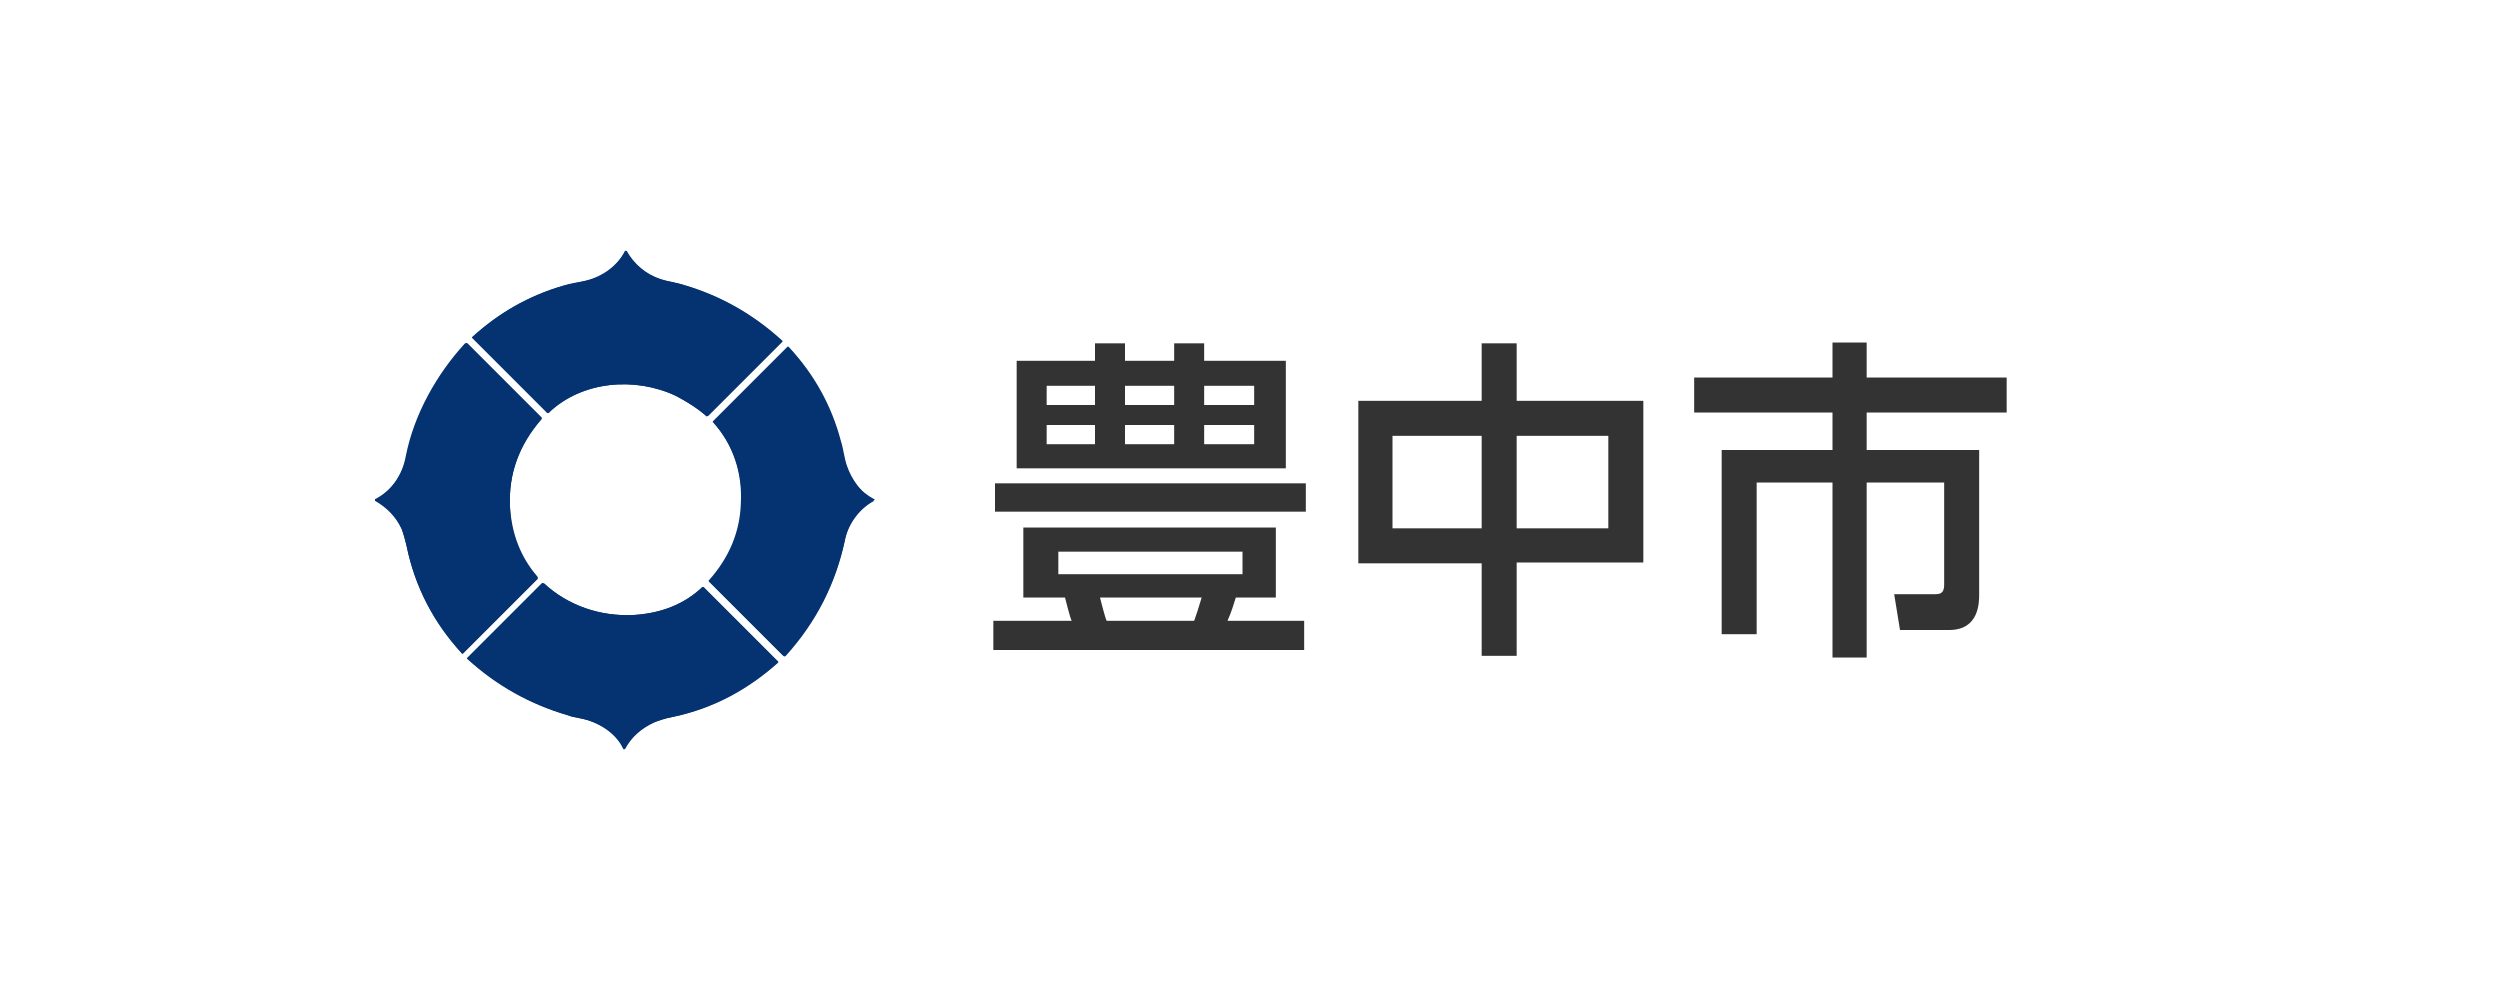 <?xml version="1.0" encoding="utf-8"?>
<!-- Generator: Adobe Illustrator 27.9.0, SVG Export Plug-In . SVG Version: 6.00 Build 0)  -->
<svg version="1.1" id="parts" xmlns="http://www.w3.org/2000/svg" xmlns:xlink="http://www.w3.org/1999/xlink" x="0px" y="0px"
	 viewBox="0 0 300 120" style="enable-background:new 0 0 300 120;" xml:space="preserve">
<style type="text/css">
	.st0{fill:#FFFFFF;}
	.st1{fill:#333333;}
	.st2{fill:#053372;}
</style>
<rect class="st0" width="300" height="120"/>
<g>
	<path class="st1" d="M156.7,61.4h-37.3V58h37.3V61.4z M153.1,71.7h-4.8c-0.4,1.2-0.4,1.4-1,2.8h9.2V78h-37.3v-3.5h9.4
		c-0.2-0.4-0.7-2.4-0.8-2.8h-5v-8.4h30.3L153.1,71.7L153.1,71.7z M131.4,43.3v-2.1h3.6v2.1h5.9v-2.1h3.6v2.1h9.8v12.9H122V43.3
		H131.4L131.4,43.3z M131.4,46.3h-5.8v2.3h5.8V46.3z M131.4,51h-5.8v2.3h5.8V51z M149.1,66.2H127v2.7h22.1V66.2z M143.3,74.5
		c0.6-1.7,0.6-1.9,0.9-2.8H132c0.1,0.4,0.6,2.4,0.8,2.8H143.3L143.3,74.5z M140.9,46.3H135v2.3h5.9V46.3z M140.9,51H135v2.3h5.9V51z
		 M150.5,46.3h-6v2.3h6V46.3z M150.5,51h-6v2.3h6V51z"/>
	<path class="st1" d="M177.8,48.1v-6.9h4.2v6.9h15.2v19.4H182v11.2h-4.2V67.6H163V48.1H177.8z M177.8,52.3h-10.7v11.1h10.7V52.3z
		 M193,52.3h-11v11.1h11V52.3z"/>
	<path class="st1" d="M219.9,41.1h4.1v4.2h16.8v4.2H224V54h13.5v17.3c0,1,0,4.3-3.6,4.3H228l-0.7-4.3h5c0.8,0,1-0.4,1-1.2V57.9H224
		v21h-4.1v-21h-9.1v18.2h-4.2V54h13.3v-4.5h-16.6v-4.2h16.6V41.1z"/>
</g>
<g>
	<g>
		<path vector-effect="non-scaling-stroke" class="st2" d="M81.1,47.5c1.4,0.7,2.6,1.5,3.7,2.4c0.1,0.1,0.1,0,0.2,0l8.9-8.9v-0.1
			c-3.5-3.2-7.4-5.4-11.8-6.7c-0.9-0.3-1.9-0.4-2.8-0.7c-1.8-0.6-3.2-1.8-4.1-3.4h-0.1c-1,1.8-2.7,3.2-4.8,3.6
			c-0.9,0.2-1.8,0.4-2.7,0.6c-4.1,1.2-7.7,3.2-10.8,6.1c-0.1,0.1-0.1,0.1,0,0.2l8.9,8.9c0.1,0.1,0.2,0.1,0.2,0
			C69.9,45.7,76.2,45.2,81.1,47.5"/>
		<path vector-effect="non-scaling-stroke" class="st2" d="M55.8,41.2c-3.4,3.7-6.1,8.5-7.1,13.5C48.3,57,47,58.9,45,60v0.1
			c1.4,0.8,2.5,1.9,3.2,3.4c0.2,0.5,0.4,1.2,0.6,2.1c1,4.8,3.2,9.1,6.6,12.8c0,0.1,0.1,0.1,0.2,0l8.9-8.9c0,0,0.1-0.1,0-0.2
			c-2.1-2.3-3.2-5.1-3.3-8.4c-0.2-4,1.1-7.5,3.8-10.6v-0.1l-9-9C56,41.2,55.9,41.2,55.8,41.2"/>
		<path vector-effect="non-scaling-stroke" class="st2" d="M101.4,64.7c0.4-2,1.8-3.8,3.5-4.7c0.1,0,0.1-0.1,0-0.1
			c-1.7-0.9-2.9-2.4-3.4-4.2c-0.3-0.9-0.4-1.9-0.7-2.9c-1.2-4.2-3.3-7.9-6.2-11.2h-0.1l-8.9,8.9c-0.1,0.1-0.1,0.2,0,0.2
			c2.4,2.7,3.5,6.1,3.3,9.7c-0.1,3.4-1.4,6.5-3.8,9.2c-0.1,0.1-0.1,0.1,0,0.2l8.8,8.8c0.1,0.1,0.2,0.1,0.3,0
			C97.9,74.6,100.3,69.9,101.4,64.7"/>
		<path vector-effect="non-scaling-stroke" class="st2" d="M76,73.8c-4,0.2-7.8-1.1-10.8-3.8c-0.1-0.1-0.1,0-0.2,0l-8.9,8.9
			C56,79,56,79,56.1,79.1c3.5,3.2,7.5,5.4,11.9,6.7c0.5,0.2,1.1,0.3,1.6,0.4c2.1,0.4,4.3,1.7,5.2,3.7h0.1c0.8-1.4,1.9-2.5,3.5-3.2
			c0.5-0.2,1.3-0.5,2.4-0.7c4.6-1,8.8-3.2,12.5-6.5v-0.1l-8.9-8.9c-0.1-0.1-0.1-0.1-0.2,0C82.1,72.5,79.3,73.6,76,73.8"/>
	</g>
	<path class="st2" d="M81.1,47.5c-4.9-2.3-11.2-1.8-15.3,2c-0.1,0.1-0.2,0.1-0.2,0l-8.9-8.9c-0.1-0.1-0.1-0.1,0-0.2
		c3.1-2.8,6.7-4.9,10.8-6.1c0.9-0.3,1.8-0.4,2.7-0.6c2.1-0.5,3.9-1.8,4.8-3.6h0.1c0.9,1.6,2.3,2.8,4.1,3.4c0.9,0.3,1.9,0.4,2.8,0.7
		c4.4,1.3,8.3,3.5,11.8,6.7V41l-8.9,8.9c-0.1,0.1-0.1,0.1-0.2,0C83.7,49,82.4,48.2,81.1,47.5z"/>
	<path class="st2" d="M48.8,54.7c1-5,3.7-9.8,7.1-13.5c0,0,0.1-0.1,0.2,0l8.9,8.9v0.1c-2.7,3.1-4,6.6-3.8,10.6
		c0.2,3.3,1.3,6.1,3.3,8.4c0,0.1,0,0.1,0,0.2l-8.9,8.9c0,0-0.1,0-0.2,0c-3.4-3.7-5.6-7.9-6.6-12.8c-0.2-0.8-0.4-1.5-0.6-2.1
		c-0.7-1.5-1.7-2.6-3.2-3.4v-0.1C47,58.9,48.3,57,48.8,54.7z"/>
	<path class="st2" d="M104.9,60.1c-1.7,0.9-3.1,2.7-3.5,4.7c-1.1,5.2-3.4,9.8-7.1,13.9c-0.1,0.1-0.2,0.1-0.3,0l-8.8-8.8
		c-0.1-0.1-0.1-0.1,0-0.2c2.4-2.7,3.6-5.8,3.8-9.2c0.1-3.7-0.9-7-3.3-9.7c-0.1-0.1-0.1-0.2,0-0.2l8.9-8.9h0.1c3,3.2,5.1,7,6.2,11.2
		c0.3,0.9,0.4,2,0.7,2.9C102.2,57.6,103.4,59.2,104.9,60.1C105,60,105,60,104.9,60.1z"/>
	<path class="st2" d="M65.3,70c2.9,2.7,6.8,4,10.8,3.8c3.3-0.2,6-1.3,8.2-3.3c0.1-0.1,0.1-0.1,0.2,0l8.9,8.9v0.1
		c-3.7,3.3-7.8,5.5-12.5,6.5c-1.1,0.2-1.9,0.5-2.4,0.7c-1.5,0.7-2.7,1.7-3.5,3.2h-0.1c-0.9-2-3.1-3.3-5.2-3.7
		c-0.6-0.1-1.1-0.2-1.6-0.4c-4.4-1.3-8.3-3.5-11.9-6.7c-0.1-0.1-0.1-0.1,0-0.2l8.9-8.9C65.1,70,65.2,70,65.3,70z"/>
</g>
</svg>
